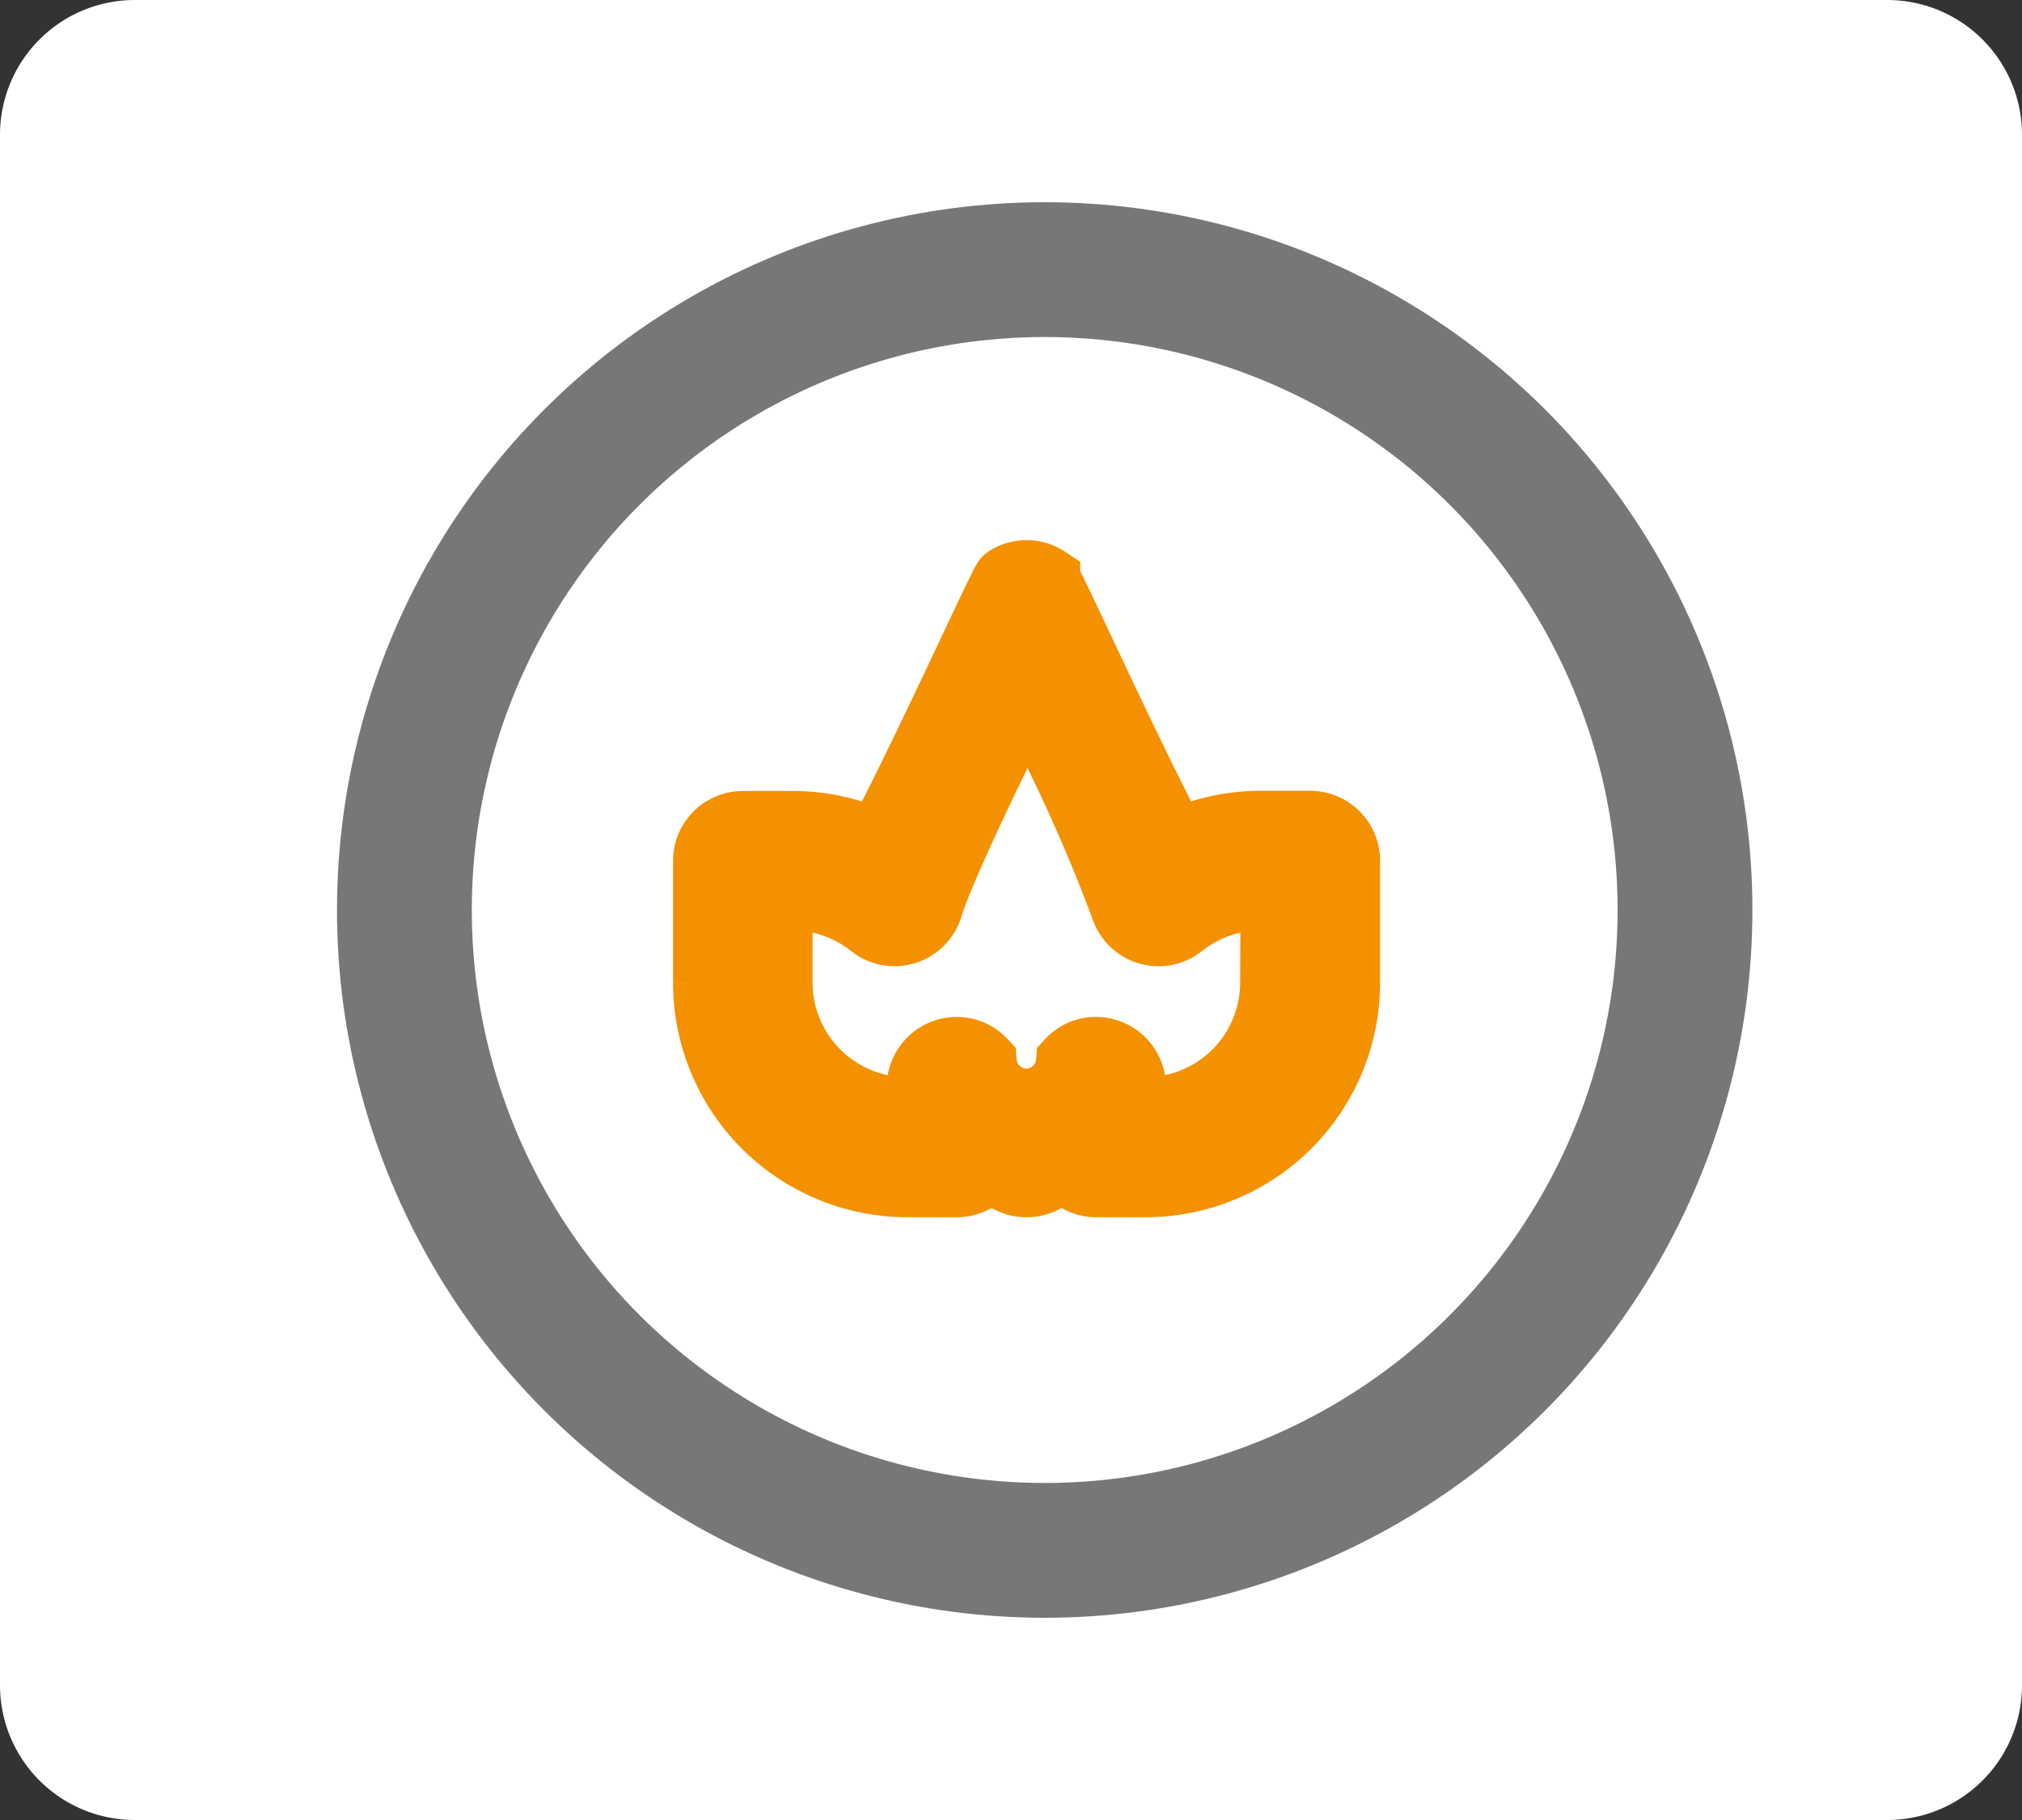 <svg xmlns="http://www.w3.org/2000/svg" width="30" height="27" viewBox="0 0 30 27">
  <rect x="0" y="0" width="30" height="27" fill="#333333" stroke="none"/>
  <g id="Camera_stagna" data-name="Camera stagna" transform="translate(-829 -310)">
    <path id="Path_660" data-name="Path 660" d="M2,0H28a2,2,0,0,1,2,2V25a2,2,0,0,1-2,2H2a2,2,0,0,1-2-2V2A2,2,0,0,1,2,0Z" transform="translate(829 310)" fill="#fff"/>
    <path id="Path_525" data-name="Path 525" d="M1107.477,1164.581h-.733a2.975,2.975,0,0,0-1.268.283c-.648-1.2-1.856-3.879-1.91-3.913a.533.533,0,0,0-.59,0c-.055.036-1.263,2.712-1.912,3.915a2.976,2.976,0,0,0-1.269-.283h-.732a.537.537,0,0,0-.537.536v1.811a2.98,2.98,0,0,0,2.977,2.977h.732a.541.541,0,0,0,.473-.281c.119.091.212.157.267.193a.535.535,0,0,0,.294.088.55.55,0,0,0,.3-.088c.019-.013.118-.08.265-.193a.537.537,0,0,0,.472.281h.733a2.98,2.98,0,0,0,2.977-2.977v-1.811A.537.537,0,0,0,1107.477,1164.581Zm-.537,2.348a1.905,1.905,0,0,1-1.9,1.9h-.2v-.355a.54.54,0,0,0-.34-.5.529.529,0,0,0-.589.132.645.645,0,0,1-1.286,0,.531.531,0,0,0-.589-.132.54.54,0,0,0-.34.5v.355h-.2a1.905,1.905,0,0,1-1.9-1.9v-1.275h.2a1.881,1.881,0,0,1,1.182.412.536.536,0,0,0,.846-.26c.257-.818,1.467-3.186,1.446-3.184a25.322,25.322,0,0,1,1.448,3.185.536.536,0,0,0,.846.259,1.88,1.88,0,0,1,1.181-.412h.2Z" transform="translate(-259.04 -842.349)" fill="#f49101" stroke="#f49101" stroke-width="1"/>
    <g id="Ellipse_21" data-name="Ellipse 21" transform="translate(834 313)" fill="none" stroke="#777" stroke-width="2">
      <circle cx="10.5" cy="10.5" r="10.5" stroke="none"/>
      <circle cx="10.5" cy="10.5" r="9.5" fill="none"/>
    </g>
  </g>
</svg>

